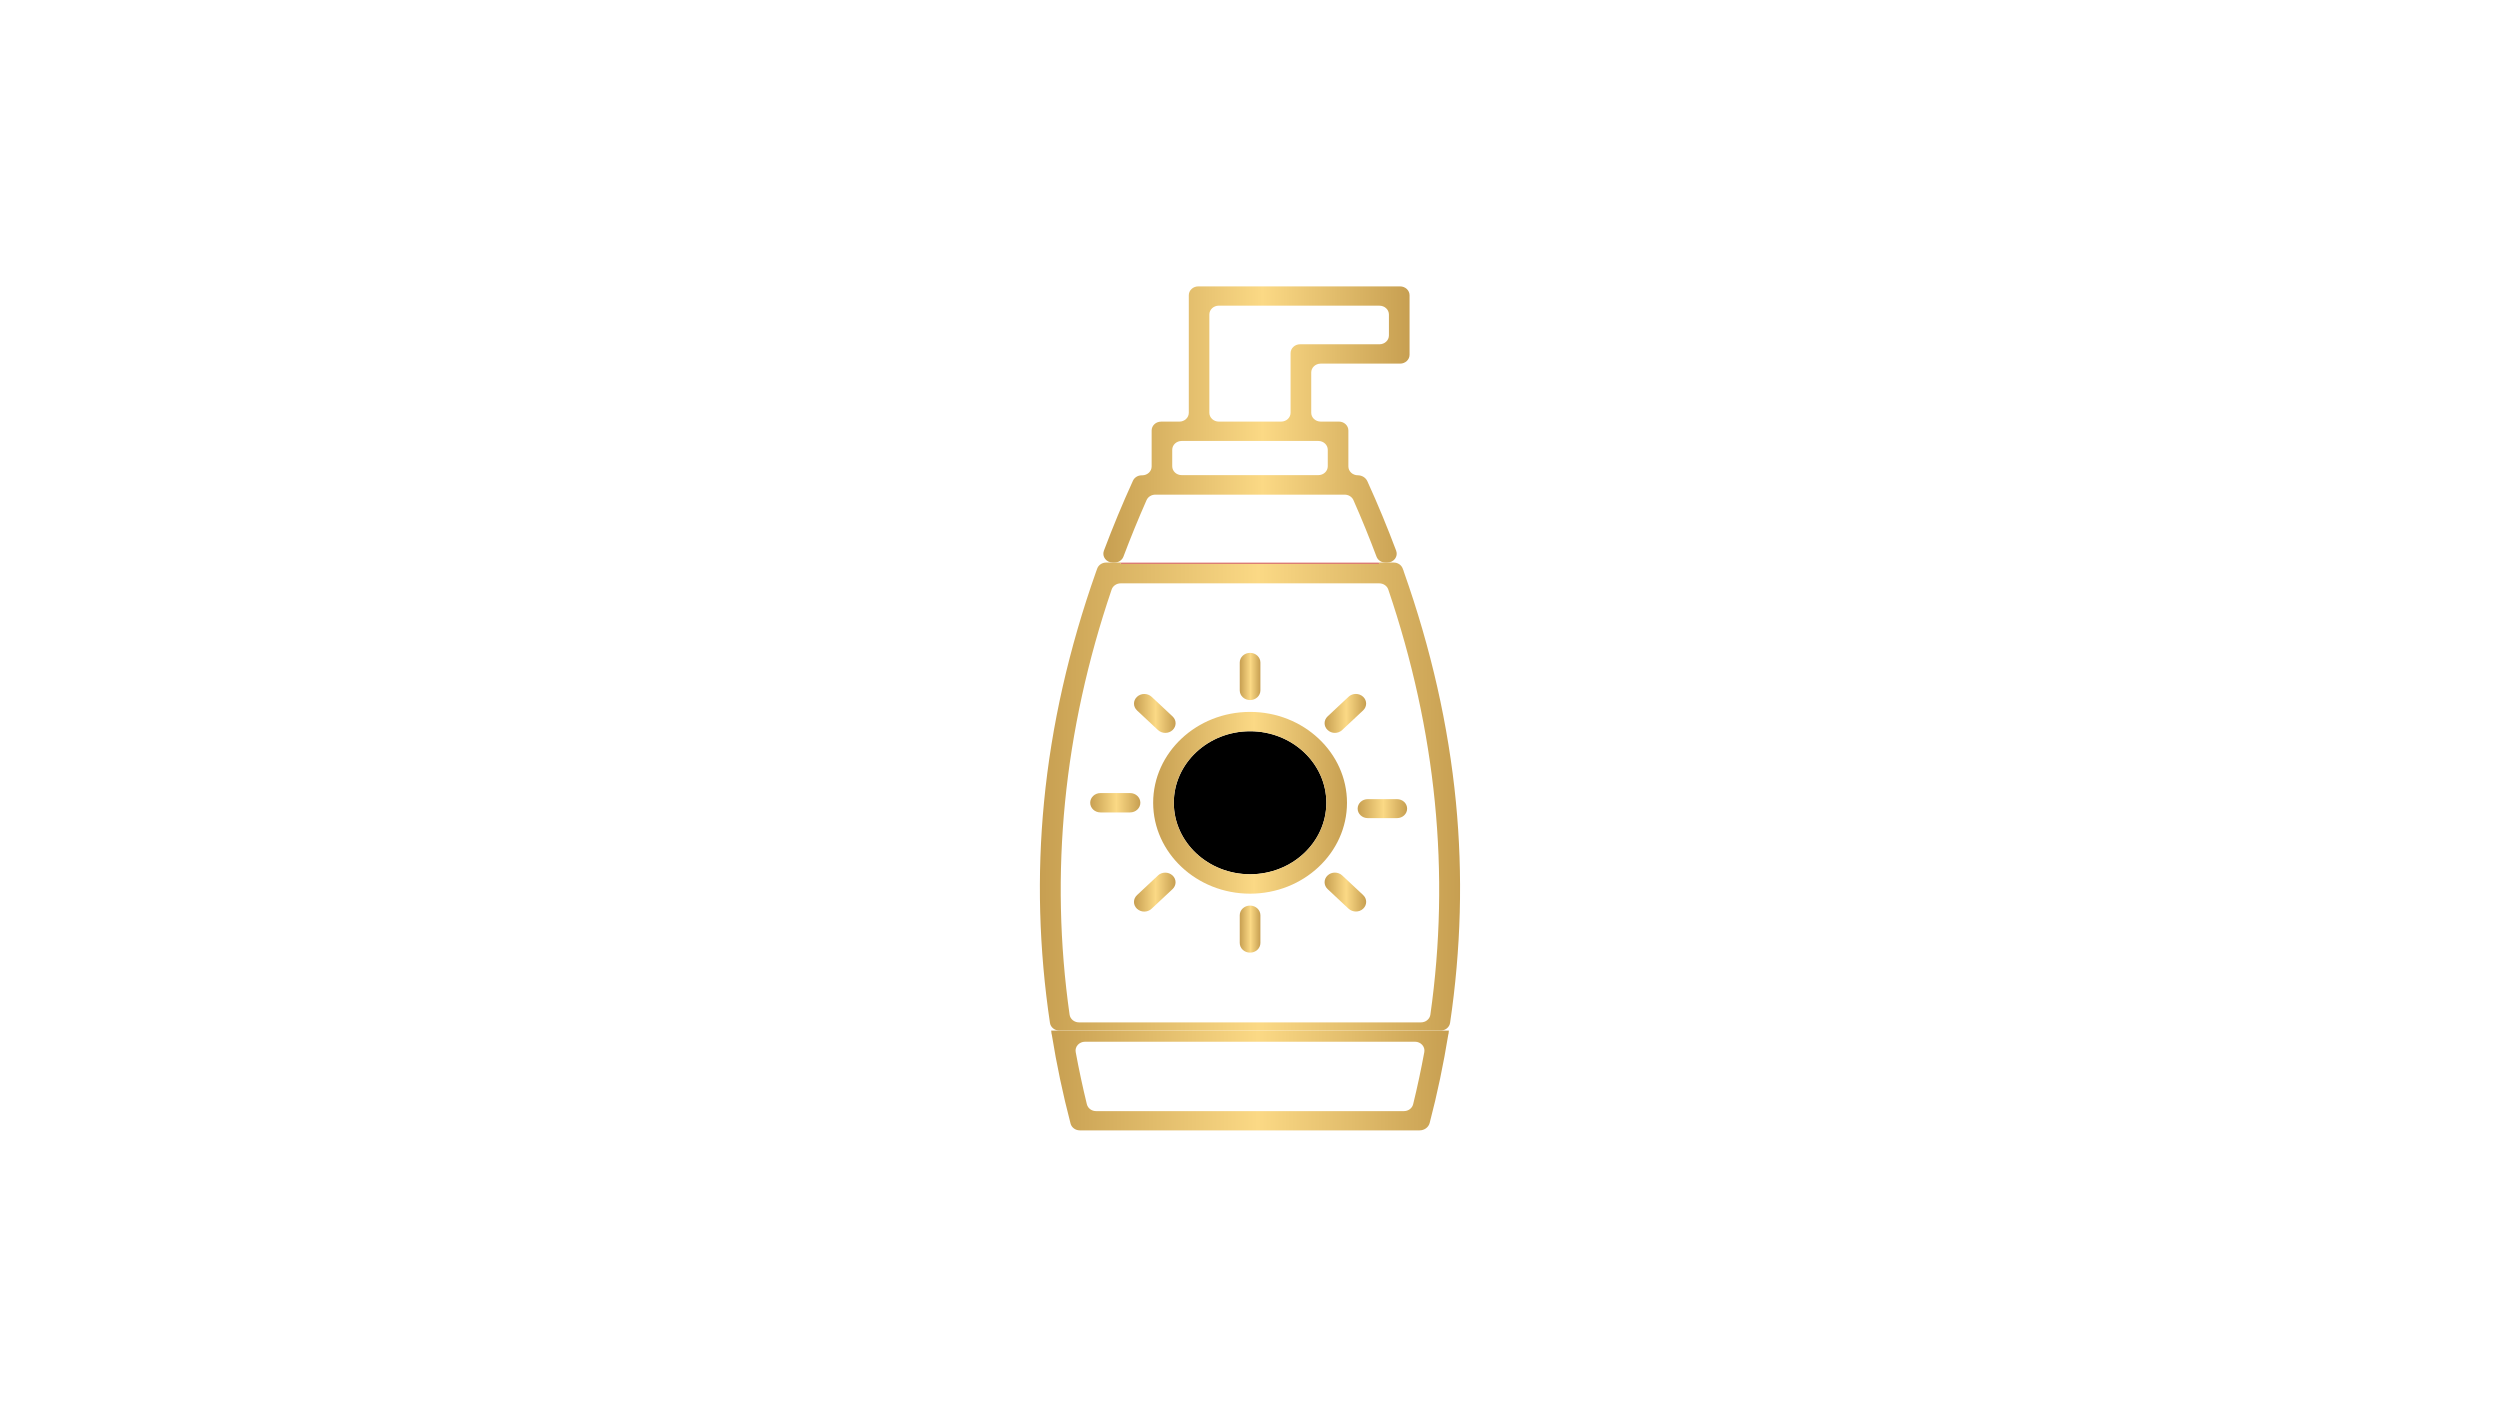 <svg xmlns="http://www.w3.org/2000/svg" xmlns:xlink="http://www.w3.org/1999/xlink" id="Layer_2" data-name="Layer 2" viewBox="0 0 663.5 376"><defs><style>      .cls-1 {        fill: url(#New_Gradient_Swatch-4);      }      .cls-2 {        fill: url(#New_Gradient_Swatch-5);      }      .cls-3 {        fill: none;      }      .cls-4 {        fill: url(#New_Gradient_Swatch-2);      }      .cls-5 {        fill: url(#New_Gradient_Swatch-12);      }      .cls-6 {        fill: url(#New_Gradient_Swatch-6);      }      .cls-7 {        fill: url(#New_Gradient_Swatch-11);      }      .cls-8 {        fill: url(#New_Gradient_Swatch-7);      }      .cls-9 {        fill: url(#New_Gradient_Swatch);      }      .cls-10 {        fill: url(#New_Gradient_Swatch-8);      }      .cls-11 {        fill: url(#New_Gradient_Swatch-3);      }      .cls-12 {        fill: url(#New_Gradient_Swatch-10);      }      .cls-13 {        fill: #db7d74;      }      .cls-14 {        fill: url(#New_Gradient_Swatch-9);      }    </style><linearGradient id="New_Gradient_Swatch" data-name="New Gradient Swatch" x1="360.32" y1="214.61" x2="373.44" y2="214.61" gradientUnits="userSpaceOnUse"><stop offset="0" stop-color="#c79f51"></stop><stop offset=".52" stop-color="#fbd985"></stop><stop offset="1" stop-color="#c79f51"></stop></linearGradient><linearGradient id="New_Gradient_Swatch-2" data-name="New Gradient Swatch" x1="292.82" y1="112.65" x2="374.09" y2="112.65" xlink:href="#New_Gradient_Swatch"></linearGradient><linearGradient id="New_Gradient_Swatch-3" data-name="New Gradient Swatch" x1="278.98" y1="286.76" x2="384.54" y2="286.76" xlink:href="#New_Gradient_Swatch"></linearGradient><linearGradient id="New_Gradient_Swatch-4" data-name="New Gradient Swatch" x1="351.55" y1="189.34" x2="362.57" y2="189.34" xlink:href="#New_Gradient_Swatch"></linearGradient><linearGradient id="New_Gradient_Swatch-5" data-name="New Gradient Swatch" x1="306.05" y1="213.05" x2="357.49" y2="213.05" xlink:href="#New_Gradient_Swatch"></linearGradient><linearGradient id="New_Gradient_Swatch-6" data-name="New Gradient Swatch" x1="329.03" y1="179.54" x2="334.51" y2="179.54" xlink:href="#New_Gradient_Swatch"></linearGradient><linearGradient id="New_Gradient_Swatch-7" data-name="New Gradient Swatch" x1="275.99" y1="211.42" x2="387.51" y2="211.42" xlink:href="#New_Gradient_Swatch"></linearGradient><linearGradient id="New_Gradient_Swatch-8" data-name="New Gradient Swatch" x1="351.54" y1="236.76" x2="362.57" y2="236.76" xlink:href="#New_Gradient_Swatch"></linearGradient><linearGradient id="New_Gradient_Swatch-9" data-name="New Gradient Swatch" x1="289.35" y1="213.05" x2="302.65" y2="213.05" xlink:href="#New_Gradient_Swatch"></linearGradient><linearGradient id="New_Gradient_Swatch-10" data-name="New Gradient Swatch" x1="300.97" y1="189.35" x2="312.01" y2="189.35" xlink:href="#New_Gradient_Swatch"></linearGradient><linearGradient id="New_Gradient_Swatch-11" data-name="New Gradient Swatch" x1="300.97" y1="236.77" x2="312" y2="236.77" xlink:href="#New_Gradient_Swatch"></linearGradient><linearGradient id="New_Gradient_Swatch-12" data-name="New Gradient Swatch" x1="329.03" y1="246.58" x2="334.51" y2="246.58" xlink:href="#New_Gradient_Swatch"></linearGradient></defs><g id="Layer_1-2" data-name="Layer 1"><g><rect class="cls-3" width="663.5" height="376"></rect><g><path class="cls-9" d="M360.32,214.61c0,1.39,1.21,2.52,2.69,2.52h7.75c1.5,0,2.69-1.13,2.69-2.52s-1.2-2.52-2.69-2.52h-7.75c-1.49,0-2.69,1.13-2.69,2.52Z"></path><g><polygon class="cls-3" points="352.38 117.02 345.25 117.02 318.23 117.02 311.11 117.02 311.11 126.1 352.38 126.1 352.38 117.02"></polygon><path class="cls-3" d="M304.94,131.28c-2.69,6-5.14,12.01-7.37,18.03h68.34c-2.23-6.02-4.67-12.03-7.36-18.03h-53.6Z"></path><path class="cls-3" d="M342.52,93.93c0-1.42,1.23-2.57,2.74-2.57h23.36v-10.24h-47.66v30.77h21.56v-17.96Z"></path><path class="cls-3" d="M374.6,294.88c1.55-6.13,2.84-12.28,3.9-18.41h-93.5c1.07,6.14,2.36,12.29,3.9,18.41h85.7Z"></path><path class="cls-4" d="M306.62,131.28h50.25c1.02,0,1.94.57,2.33,1.45,2.21,4.99,4.24,10,6.13,15.01.35.94,1.3,1.57,2.36,1.57h.48c1.73,0,2.95-1.6,2.38-3.13-2.32-6.17-4.86-12.34-7.66-18.48-.44-.94-1.42-1.56-2.52-1.56h0c-1.39,0-2.51-1.05-2.51-2.35v-9.55c0-1.29-1.13-2.35-2.51-2.35h-4.84c-1.39,0-2.51-1.05-2.51-2.35v-10.68c0-1.3,1.12-2.35,2.51-2.35h21.08c1.38,0,2.51-1.06,2.51-2.35v-15.8c0-1.29-1.13-2.35-2.51-2.35h-53.57c-1.39,0-2.51,1.05-2.51,2.35v31.19c0,1.3-1.12,2.35-2.51,2.35h-4.84c-1.39,0-2.51,1.05-2.51,2.35v9.55c0,1.3-1.12,2.35-2.51,2.35h-.13c-1.01,0-1.92.56-2.32,1.43-2.82,6.18-5.38,12.38-7.72,18.6-.57,1.53.65,3.13,2.37,3.13h.46c1.06,0,2-.63,2.36-1.57,1.89-5.01,3.93-10.01,6.14-15.01.39-.88,1.31-1.45,2.33-1.45ZM323.47,81.13h42.64c1.39,0,2.51,1.05,2.51,2.35v5.54c0,1.3-1.12,2.35-2.51,2.35h-21.08c-1.38,0-2.51,1.06-2.51,2.35v15.82c0,1.3-1.12,2.35-2.51,2.35h-16.54c-1.39,0-2.51-1.05-2.51-2.35v-26.07c0-1.3,1.12-2.35,2.51-2.35ZM311.11,119.38c0-1.3,1.12-2.35,2.51-2.35h36.26c1.39,0,2.51,1.05,2.51,2.35v4.37c0,1.3-1.12,2.35-2.51,2.35h-36.26c-1.39,0-2.51-1.05-2.51-2.35v-4.37Z"></path><path class="cls-11" d="M279.03,273.89v.02c0,.24.05.48.12.7,1.27,7.89,2.93,15.76,4.98,23.6.28,1.05,1.29,1.79,2.45,1.79h90.19c1.25,0,2.35-.8,2.66-1.95,2.04-7.8,3.67-15.62,4.94-23.45.07-.22.12-.46.12-.7h0c.02-.13.04-.25.05-.37h-105.56c.02.12.04.24.05.36ZM378.01,279.22c-.85,4.61-1.83,9.23-2.96,13.84-.26,1.07-1.28,1.83-2.45,1.83h-81.7c-1.17,0-2.19-.76-2.45-1.83-1.12-4.61-2.11-9.22-2.96-13.84-.27-1.44.93-2.75,2.48-2.75h87.56c1.55,0,2.74,1.31,2.48,2.75Z"></path><path d="M331.77,194.07c-11.15,0-20.24,8.51-20.24,18.98s9.08,18.98,20.24,18.98,20.24-8.51,20.24-18.98-9.08-18.98-20.24-18.98Z"></path><path class="cls-13" d="M297.42,149.69h68.63c-.05-.13-.1-.25-.14-.38h-68.34c-.05.13-.1.25-.14.38Z"></path><path class="cls-1" d="M354.28,194.51c.7,0,1.4-.25,1.93-.76l5.56-5.21c1.07-1,1.07-2.62,0-3.62-1.07-1-2.8-1-3.86,0l-5.56,5.21c-1.07,1-1.07,2.62,0,3.62.54.5,1.23.76,1.93.76Z"></path><path class="cls-2" d="M331.77,188.94c-14.18,0-25.72,10.82-25.72,24.12.01,13.29,11.54,24.12,25.72,24.12s25.72-10.82,25.72-24.12-11.54-24.12-25.72-24.12ZM331.77,232.03c-11.16,0-20.24-8.51-20.24-18.98s9.09-18.98,20.24-18.98,20.24,8.51,20.24,18.98-9.08,18.98-20.24,18.98Z"></path><path class="cls-6" d="M331.77,185.8c1.51,0,2.74-1.15,2.74-2.57v-7.39c0-1.42-1.22-2.57-2.74-2.57s-2.74,1.15-2.74,2.57v7.39c0,1.42,1.23,2.57,2.74,2.57Z"></path><path class="cls-8" d="M386.4,212.87c-1.97-20.26-6.6-40.72-13.81-61.1-.04-.21-.12-.42-.21-.61-.03-.09-.06-.18-.1-.27-.35-.95-1.3-1.59-2.37-1.59h-4c.05.13.1.25.14.38h-68.63c.05-.13.1-.25.14-.38h-3.98c-1.07,0-2.03.64-2.38,1.59-.04.1-.08.21-.11.31-.08.17-.15.34-.19.52-7.2,20.37-11.85,40.84-13.81,61.11-1.89,19.45-1.35,39.08,1.57,58.65.17,1.16,1.24,2.03,2.5,2.03h101.19c1.25,0,2.32-.87,2.5-2.03,2.9-19.56,3.44-39.19,1.55-58.63ZM377.12,271.34h-90.75c-1.26,0-2.33-.87-2.5-2.04-5.33-37.54-1.6-75.31,11.16-112.84.33-.98,1.31-1.64,2.4-1.64h68.62c1.09,0,2.07.66,2.4,1.64,12.74,37.54,16.49,75.31,11.17,112.84-.17,1.17-1.24,2.04-2.5,2.04Z"></path><path class="cls-10" d="M356.22,232.34c-1.08-1-2.81-1-3.87,0-1.07,1-1.07,2.62,0,3.62l5.56,5.21c.54.49,1.24.75,1.94.75s1.39-.24,1.93-.75c1.07-1,1.07-2.62,0-3.62l-5.56-5.21Z"></path><path class="cls-14" d="M302.65,213.05c0-1.42-1.22-2.57-2.73-2.57h-7.84c-1.51,0-2.74,1.15-2.74,2.57s1.22,2.57,2.74,2.57h7.84c1.5,0,2.73-1.15,2.73-2.57Z"></path><path class="cls-12" d="M307.33,193.76c.54.49,1.23.75,1.93.75s1.4-.24,1.94-.75c1.07-1,1.07-2.62,0-3.62l-5.56-5.21c-1.08-1-2.8-1-3.87,0-1.08,1-1.07,2.62,0,3.62l5.56,5.21Z"></path><path class="cls-7" d="M307.32,232.36l-5.56,5.21c-1.07,1-1.07,2.62,0,3.62.54.49,1.24.75,1.94.75s1.4-.25,1.93-.76l5.56-5.21c1.07-1,1.07-2.62,0-3.62-1.07-1-2.81-1-3.87,0Z"></path><path class="cls-5" d="M331.77,240.34c-1.51,0-2.74,1.15-2.74,2.57v7.35c0,1.42,1.23,2.57,2.74,2.57s2.74-1.15,2.74-2.57v-7.34c0-1.42-1.22-2.57-2.74-2.58Z"></path></g></g></g></g></svg>